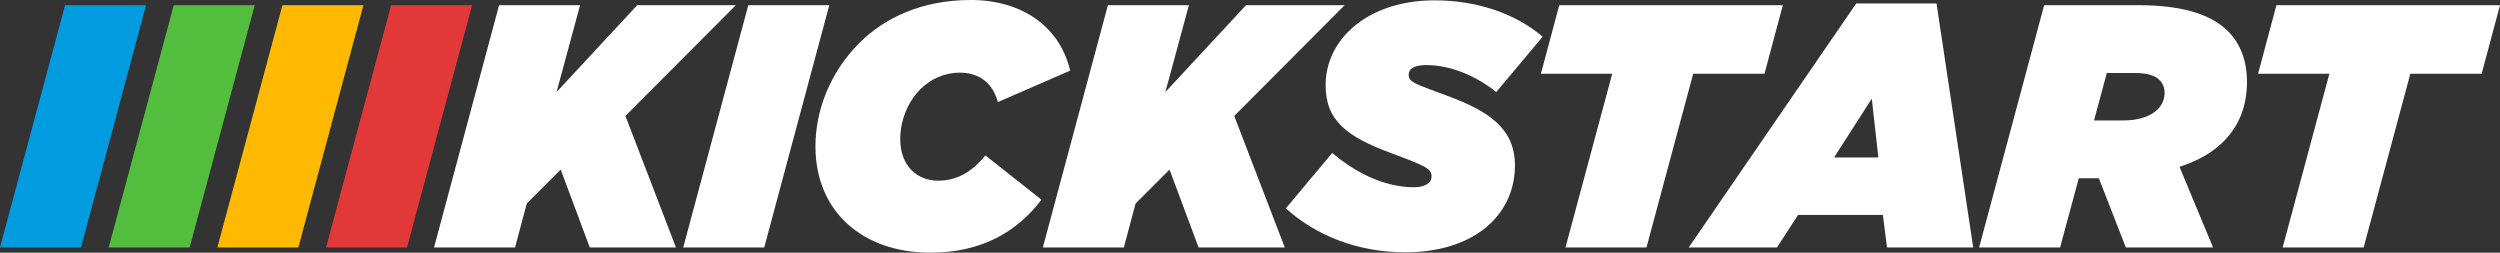 <?xml version="1.0" encoding="UTF-8"?>
<svg id="Layer_1" xmlns="http://www.w3.org/2000/svg" width="433.376" height="43.799" version="1.1" viewBox="0 0 433.376 43.799">
  <rect x="0" y="0" width="433.376" height="43.799" fill="#333333" stroke="none"/>
  <!-- Generator: Adobe Illustrator 30.1.0, SVG Export Plug-In . SVG Version: 2.1.1 Build 136)  -->
  <defs>
    <style>
      .st0 {
        fill: #ffb900;
      }

      .st1 {
        fill: #53bd3e;
      }

      .st2 {
        fill: #009cdf;
      }

      .st3 {
        fill: #fff;
      }

      .st4 {
        fill: #e23838;
      }
    </style>
  </defs>
  <path class="st2" d="M11.279.9h14.039l-11.279,41.998H0L11.279.9Z"/>
  <path class="st1" d="M30.119.9h14.039l-11.279,41.998h-14.039L30.119.9Z"/>
  <path class="st0" d="M48.959.9h14.039l-11.279,41.998h-14.04L48.959.9Z"/>
  <path class="st4" d="M67.799.9h14.039l-11.279,41.998h-14.04L67.799.9Z"/>
  <path class="st3" d="M86.519.9h14.039l-4.079,15.059L110.458.9h17.099l-19.139,19.199,8.759,22.799h-14.938l-5.04-13.5-5.88,5.88-2.04,7.62h-14.039L86.519.9Z"/>
  <path class="st3" d="M129.718.9h14.039l-11.279,41.998h-14.039L129.718.9Z"/>
  <path class="st3" d="M141.357,25.379c0-6.06,2.4-12.719,7.62-17.939,4.319-4.32,10.8-7.44,19.319-7.44,9.06,0,15.479,4.8,17.219,12.24l-12.539,5.459c-.9-3.419-3.36-5.1-6.54-5.1-2.819,0-5.159,1.14-6.899,2.88-2.22,2.22-3.479,5.46-3.479,8.64,0,4.62,2.879,7.2,6.6,7.2,3.239,0,5.879-1.56,8.159-4.38l9.72,7.68c-4.2,5.52-10.319,9.18-19.259,9.18-11.76,0-19.92-7.14-19.92-18.42Z"/>
  <path class="st3" d="M192.057.9h14.039l-4.079,15.059,13.979-15.059h17.1l-19.139,19.199,8.76,22.799h-14.939l-5.04-13.5-5.88,5.88-2.04,7.62h-14.039L192.057.9Z"/>
  <path class="st3" d="M222.896,36.119l8.04-9.6c4.8,4.02,9.72,5.94,14.159,5.94,1.8,0,3.06-.66,3.06-1.86,0-1.32-.779-1.74-6.899-4.02-7.8-2.88-11.459-5.64-11.459-11.819,0-3.54,1.439-6.78,3.959-9.3,3.3-3.3,8.46-5.4,14.939-5.4,7.5,0,14.16,2.4,18.72,6.3l-8.04,9.6c-3.18-2.58-7.68-4.68-12.119-4.68-1.8,0-3.06.48-3.06,1.68,0,1.26.899,1.5,6.72,3.66,7.14,2.64,11.699,5.64,11.699,12.06,0,3.78-1.38,7.2-4.02,9.839-3.181,3.18-8.34,5.22-15,5.22-8.34,0-15.6-3-20.699-7.62Z"/>
  <path class="st3" d="M279.477,12.78h-12.359l3.18-11.879h38.759l-3.18,11.879h-12.36l-8.1,30.119h-14.039l8.1-30.119Z"/>
  <path class="st3" d="M321.776.6h13.92l6.359,42.298h-14.939l-.72-5.64h-14.699l-3.66,5.64h-15.299L321.776.6ZM325.616,27.299l-1.14-10.199-6.54,10.199h7.68Z"/>
  <path class="st3" d="M363.837,30.899h-3.479l-3.24,12h-14.039L354.357.9h16.379c7.74,0,12.66,1.68,15.479,4.5,2.34,2.34,3.3,5.46,3.3,8.76,0,3.96-1.199,7.5-4.079,10.379-1.801,1.8-4.26,3.3-7.62,4.38l5.819,13.979h-15.119l-4.68-12ZM368.097,20.879c2.76,0,4.8-.78,5.939-1.92.78-.78,1.2-1.8,1.2-2.88,0-.84-.3-1.62-.899-2.22-.78-.78-2.16-1.2-4.141-1.2h-4.979l-2.22,8.22h5.1Z"/>
  <path class="st3" d="M403.797,12.78h-12.359l3.18-11.879h38.759l-3.18,11.879h-12.36l-8.1,30.119h-14.039l8.1-30.119Z"/>
</svg>